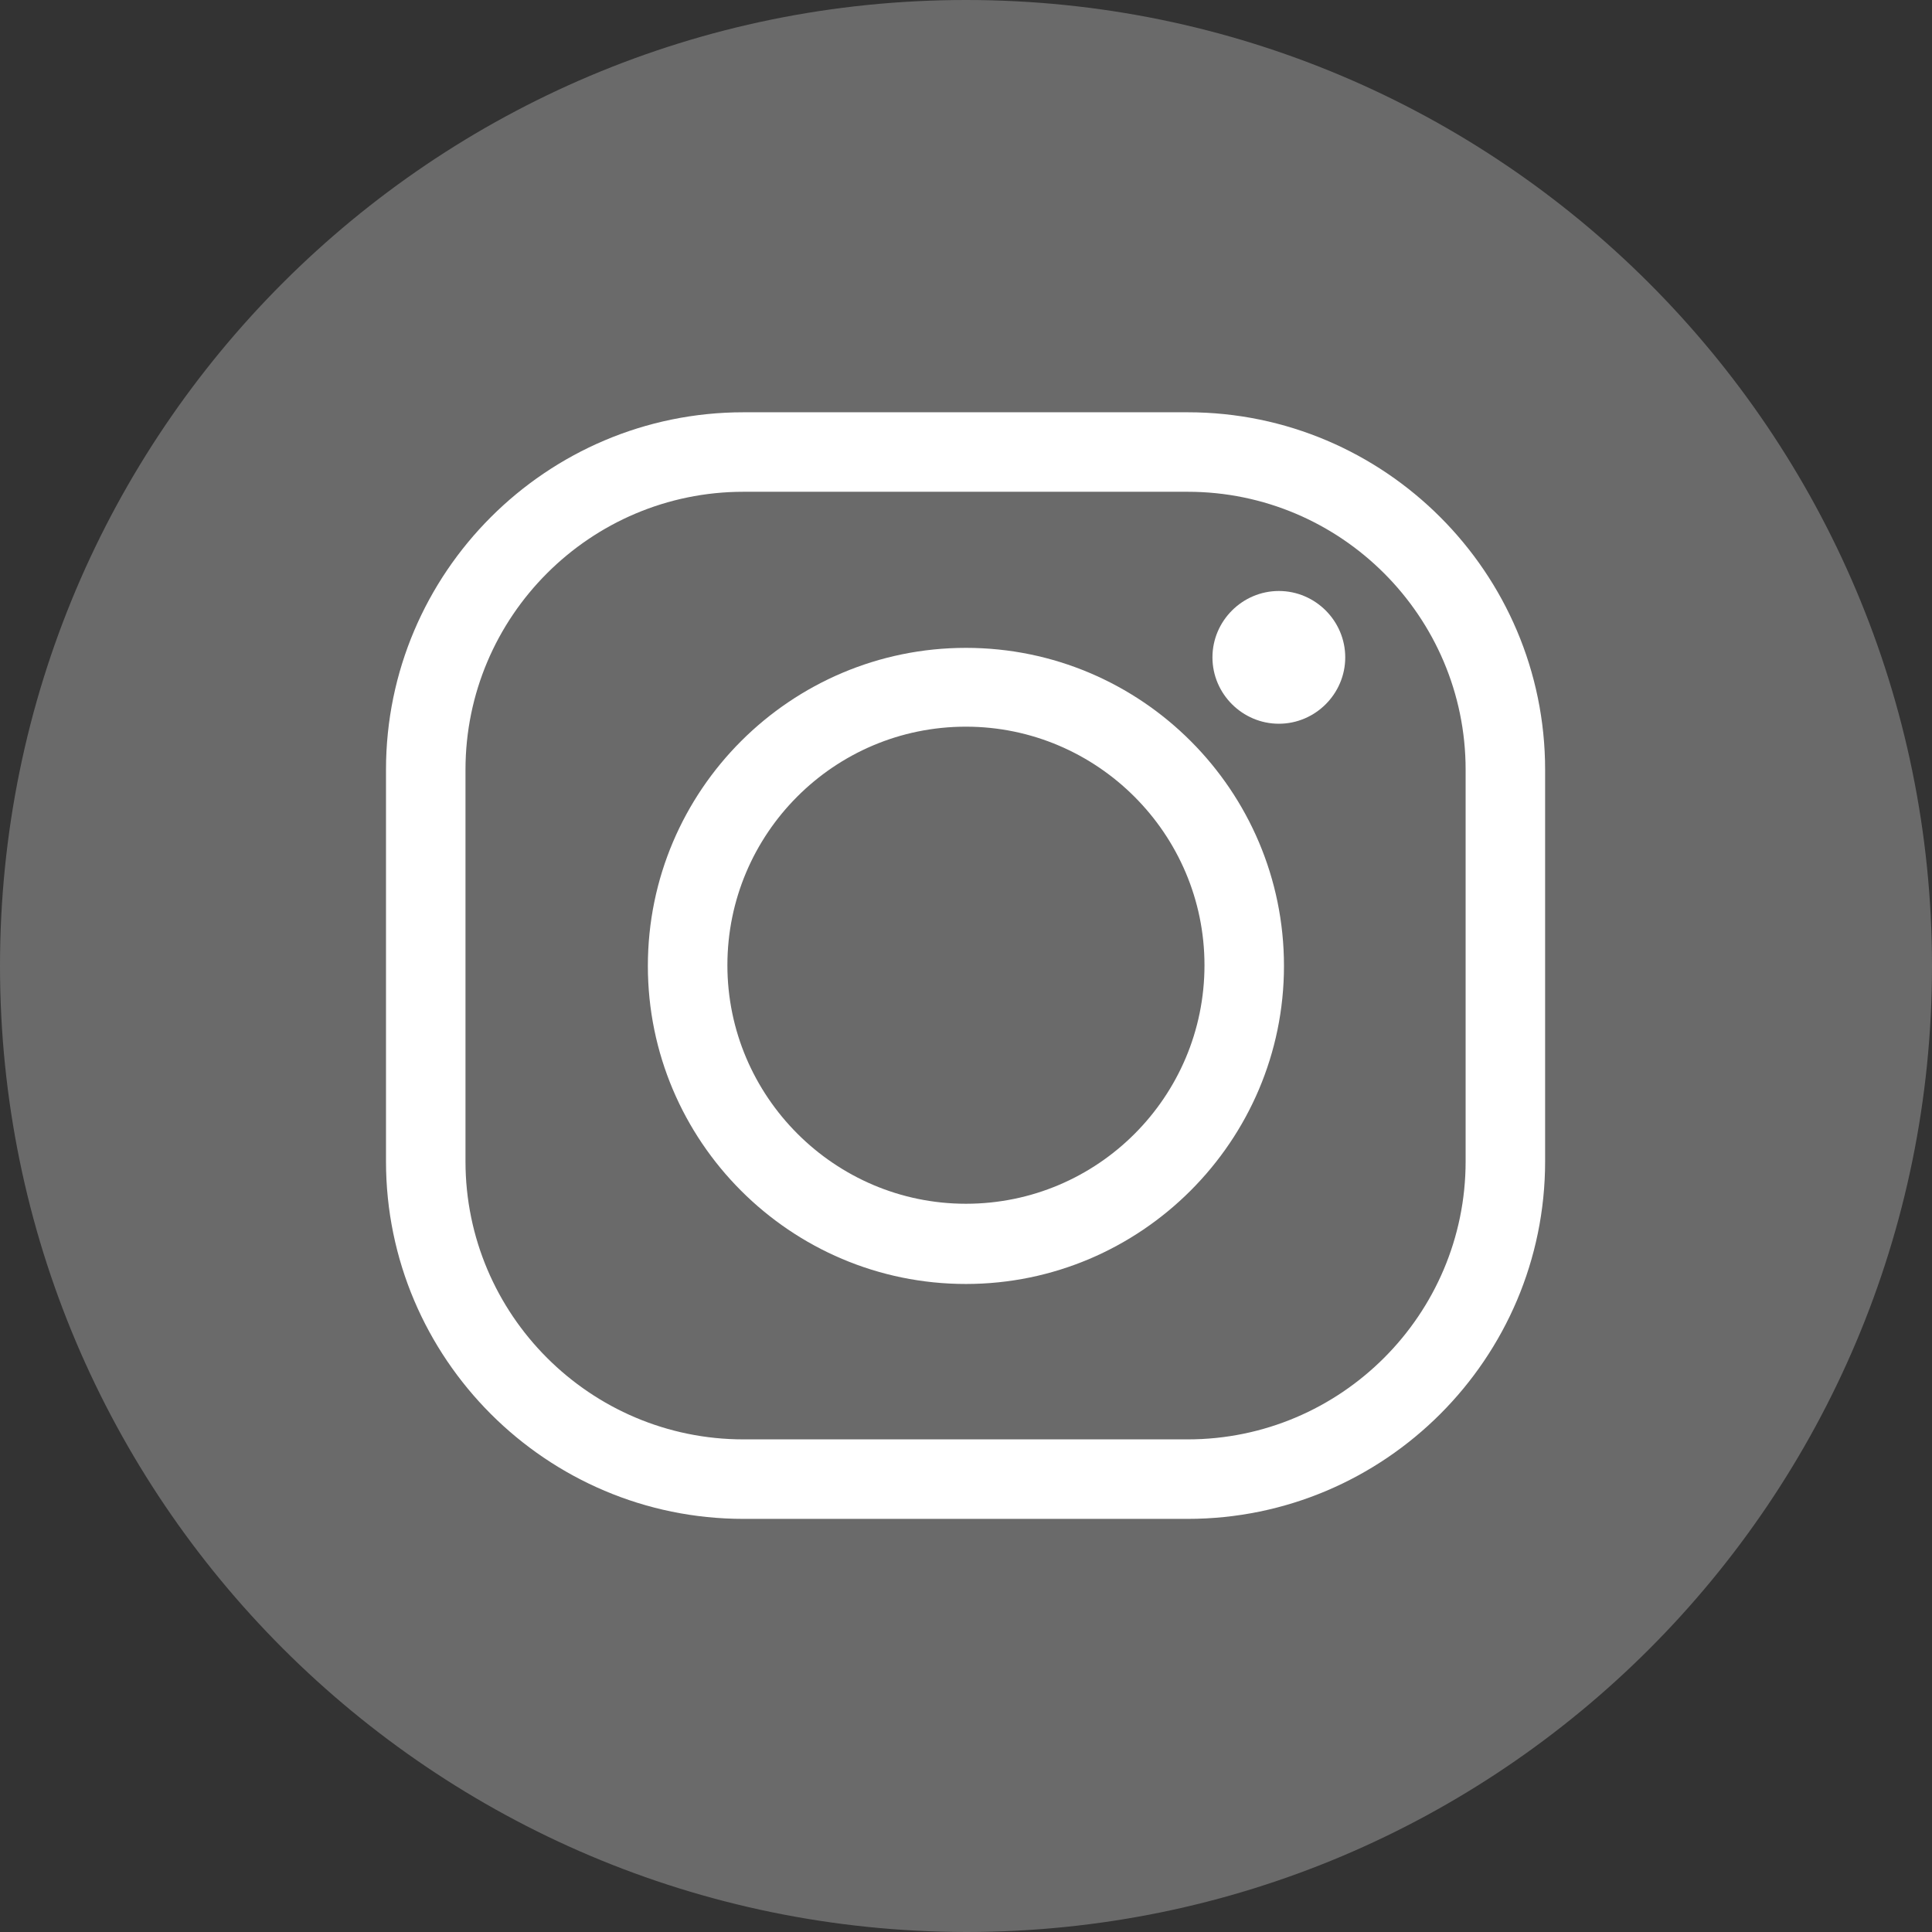 <svg width="48" height="48" viewBox="0 0 48 48" fill="none" xmlns="http://www.w3.org/2000/svg">
<rect x="0" y="0" width="48" height="48" fill="#333333" stroke="none"/>
<path d="M48 24C48 37.26 37.26 48 24 48C10.74 47.979 0 37.238 0 24C0 10.74 10.74 0 24 0C37.238 0 48 10.74 48 24Z" fill="#6A6A6A"/>
<path d="M29.508 37.736H18.47C13.577 37.736 9.59 33.749 9.59 28.855V19.123C9.59 14.23 13.577 10.243 18.47 10.243H29.508C34.401 10.243 38.388 14.23 38.388 19.123V28.855C38.388 33.749 34.401 37.736 29.508 37.736ZM18.47 12.218C14.664 12.218 11.565 15.317 11.565 19.123V28.855C11.565 32.661 14.664 35.761 18.47 35.761H29.508C33.314 35.761 36.413 32.661 36.413 28.855V19.123C36.413 15.317 33.314 12.218 29.508 12.218H18.47Z" fill="white"/>
<path d="M23.998 31.9C19.631 31.9 16.096 28.348 16.096 23.998C16.096 19.631 19.649 16.096 23.998 16.096C28.366 16.096 31.9 19.649 31.9 23.998C31.9 28.348 28.348 31.9 23.998 31.9ZM23.998 18.054C20.718 18.054 18.072 20.718 18.072 23.98C18.072 27.242 20.736 29.907 23.998 29.907C27.279 29.907 29.925 27.242 29.925 23.98C29.925 20.718 27.261 18.054 23.998 18.054Z" fill="white"/>
<path d="M33.422 16.332C33.422 17.238 32.679 17.981 31.773 17.981C30.867 17.981 30.123 17.238 30.123 16.332C30.123 15.426 30.867 14.683 31.773 14.683C32.679 14.683 33.422 15.426 33.422 16.332Z" fill="white"/>
</svg>
